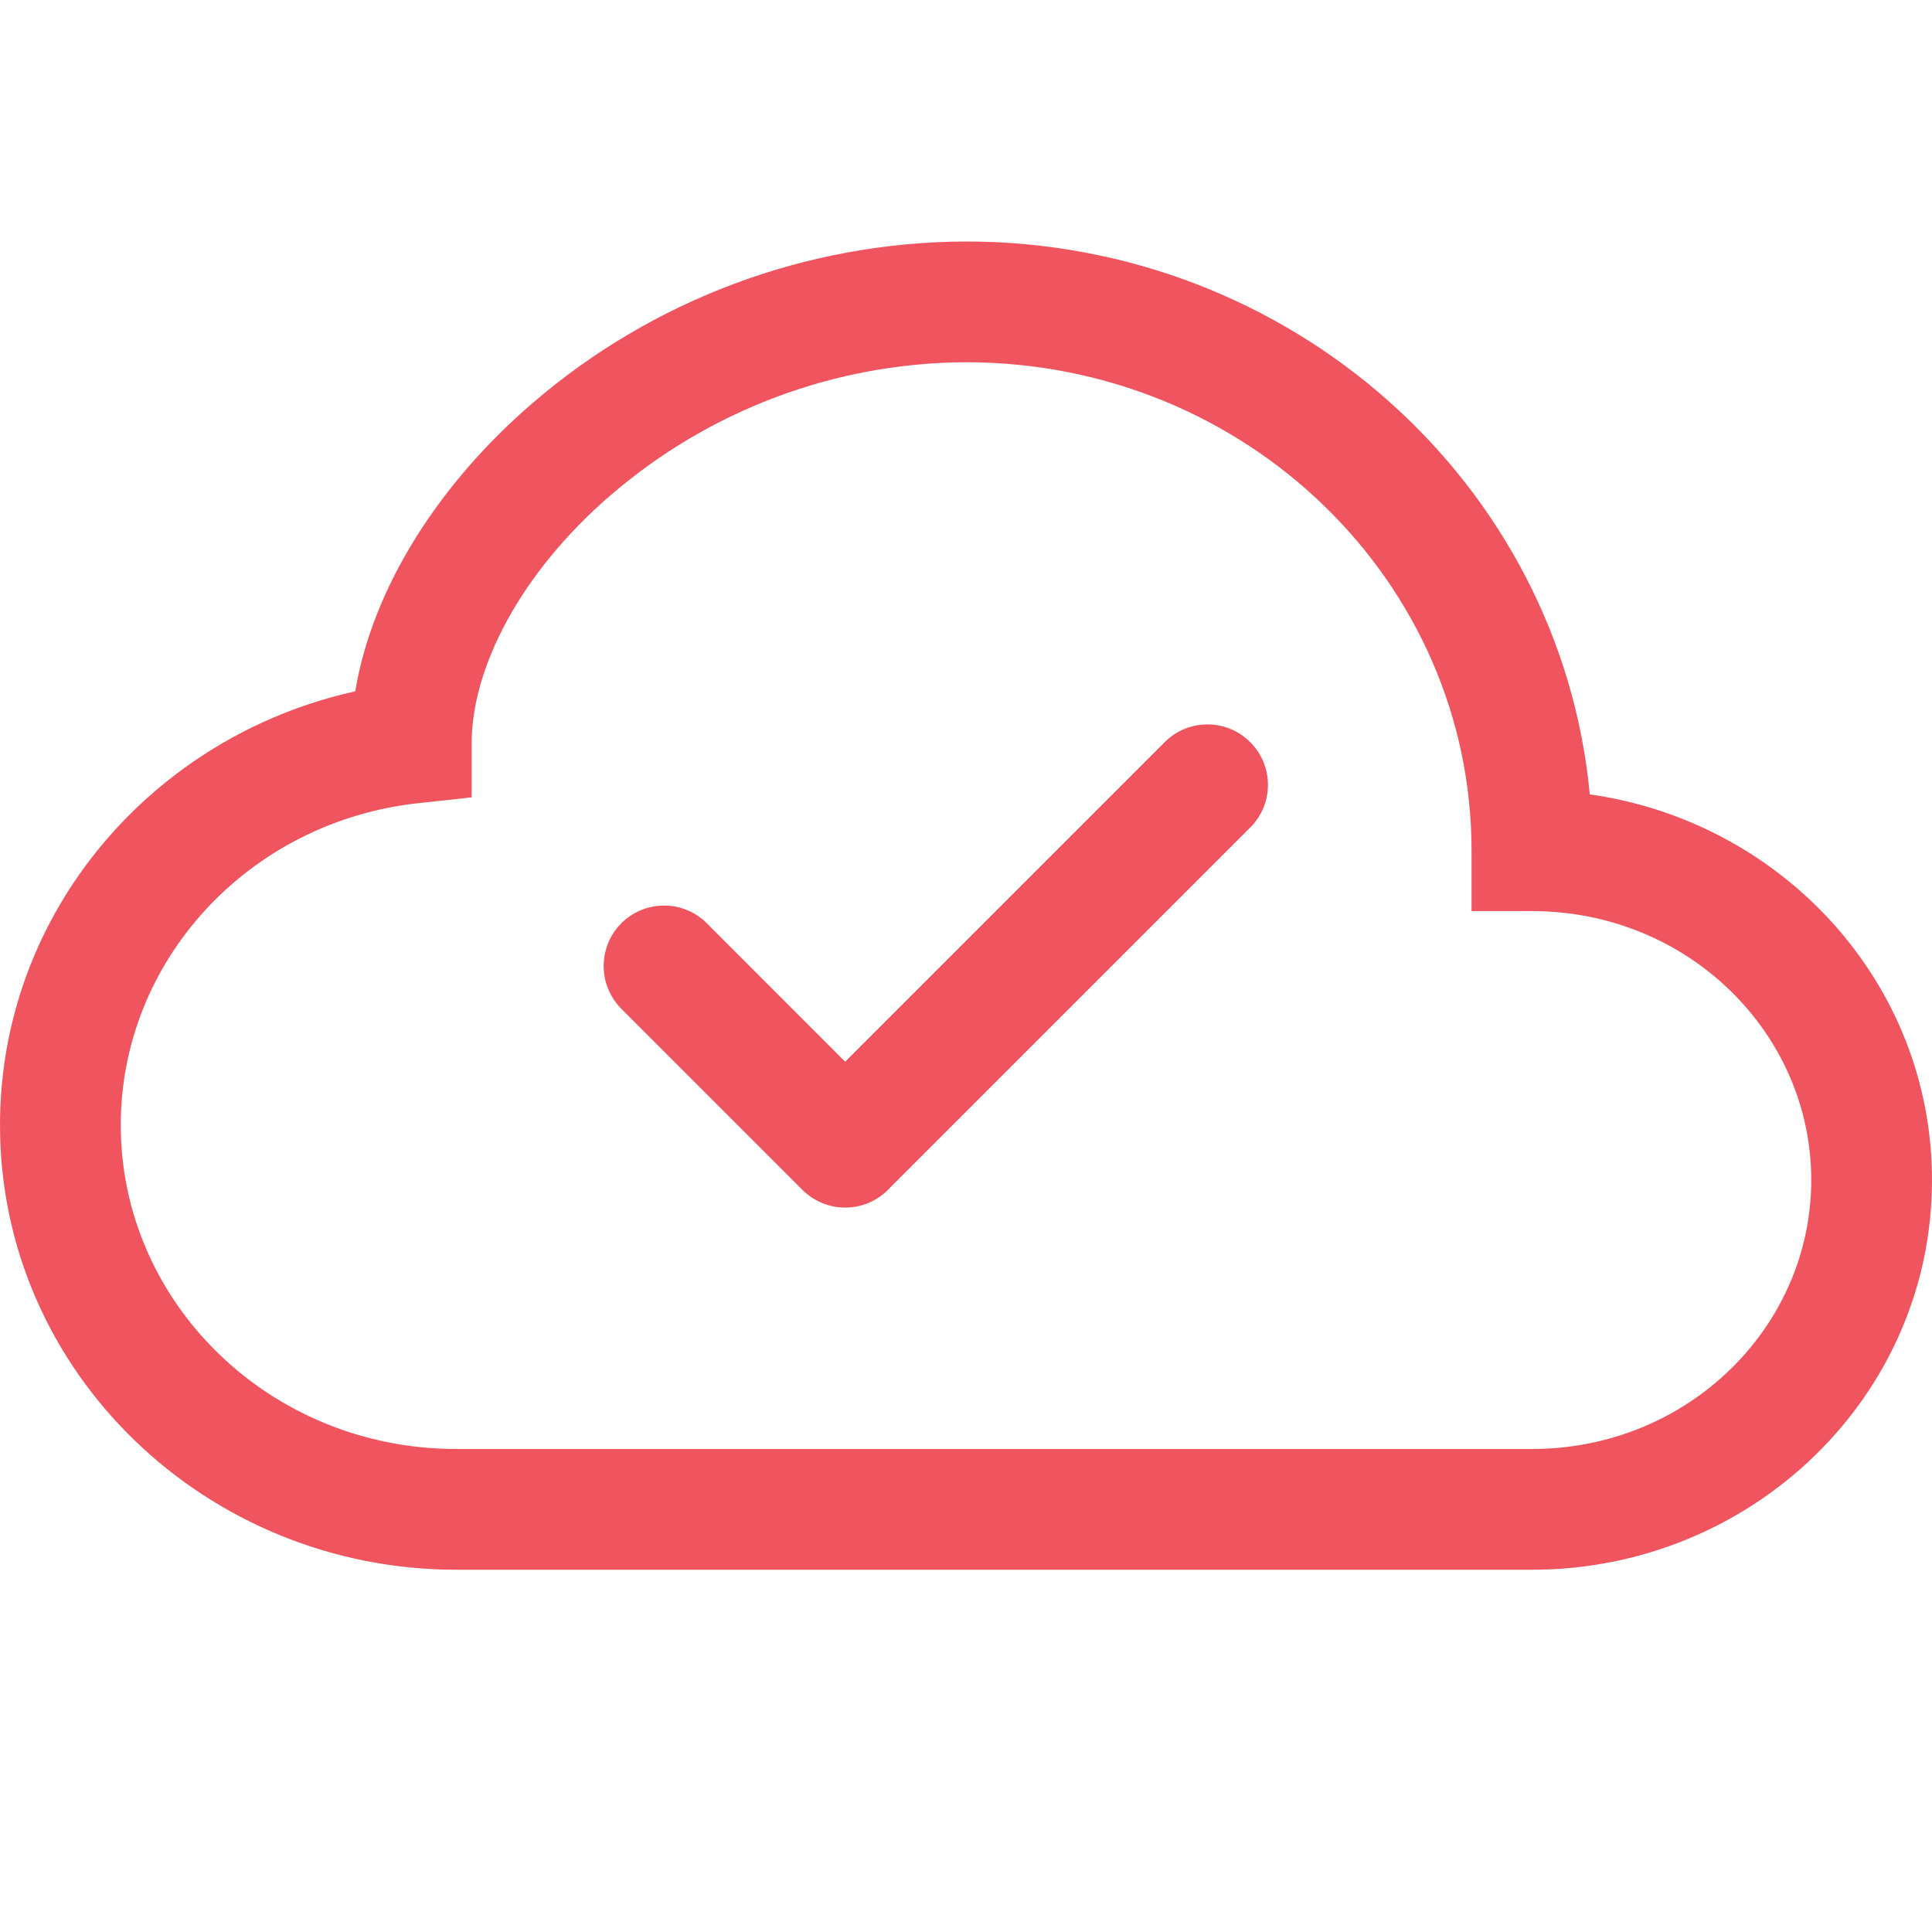 <svg width="24" height="24" viewBox="0 0 24 24" fill="none" xmlns="http://www.w3.org/2000/svg">
<path fill-rule="evenodd" clip-rule="evenodd" d="M6.609 5.013C8.108 3.72 10.02 3.006 12 3C16.035 3 19.384 6 19.749 9.868C22.137 10.206 24 12.206 24 14.659C24 17.354 21.753 19.5 19.03 19.5H5.671C2.562 19.5 0 17.049 0 13.977C0 11.332 1.899 9.143 4.413 8.588C4.628 7.293 5.46 6.003 6.609 5.013ZM7.588 6.149C6.453 7.128 5.859 8.309 5.859 9.232V9.905L5.191 9.978C3.096 10.207 1.5 11.928 1.5 13.977C1.5 16.177 3.345 18 5.671 18H19.03C20.97 18 22.5 16.482 22.5 14.659C22.5 12.835 20.97 11.318 19.03 11.318H18.28V10.568C18.282 7.237 15.492 4.5 12 4.5C10.38 4.506 8.815 5.092 7.588 6.15V6.149Z" fill="#F0555F"/>
<path fill-rule="evenodd" clip-rule="evenodd" d="M15.53 9.219C15.6 9.289 15.656 9.371 15.694 9.462C15.731 9.554 15.751 9.651 15.751 9.75C15.751 9.849 15.731 9.946 15.694 10.037C15.656 10.128 15.6 10.211 15.53 10.281L11.03 14.781C10.961 14.851 10.878 14.906 10.787 14.944C10.696 14.982 10.598 15.001 10.499 15.001C10.401 15.001 10.303 14.982 10.212 14.944C10.121 14.906 10.038 14.851 9.968 14.781L7.718 12.531C7.649 12.461 7.593 12.378 7.556 12.287C7.518 12.196 7.499 12.098 7.499 12C7.499 11.901 7.518 11.804 7.556 11.713C7.593 11.621 7.649 11.539 7.718 11.469C7.788 11.399 7.871 11.344 7.962 11.306C8.053 11.268 8.151 11.249 8.249 11.249C8.348 11.249 8.446 11.268 8.537 11.306C8.628 11.344 8.711 11.399 8.78 11.469L10.499 13.189L14.469 9.219C14.538 9.149 14.621 9.094 14.712 9.056C14.803 9.018 14.901 8.999 14.999 8.999C15.098 8.999 15.196 9.018 15.287 9.056C15.378 9.094 15.461 9.149 15.53 9.219Z" fill="#F0555F"/>
</svg>
